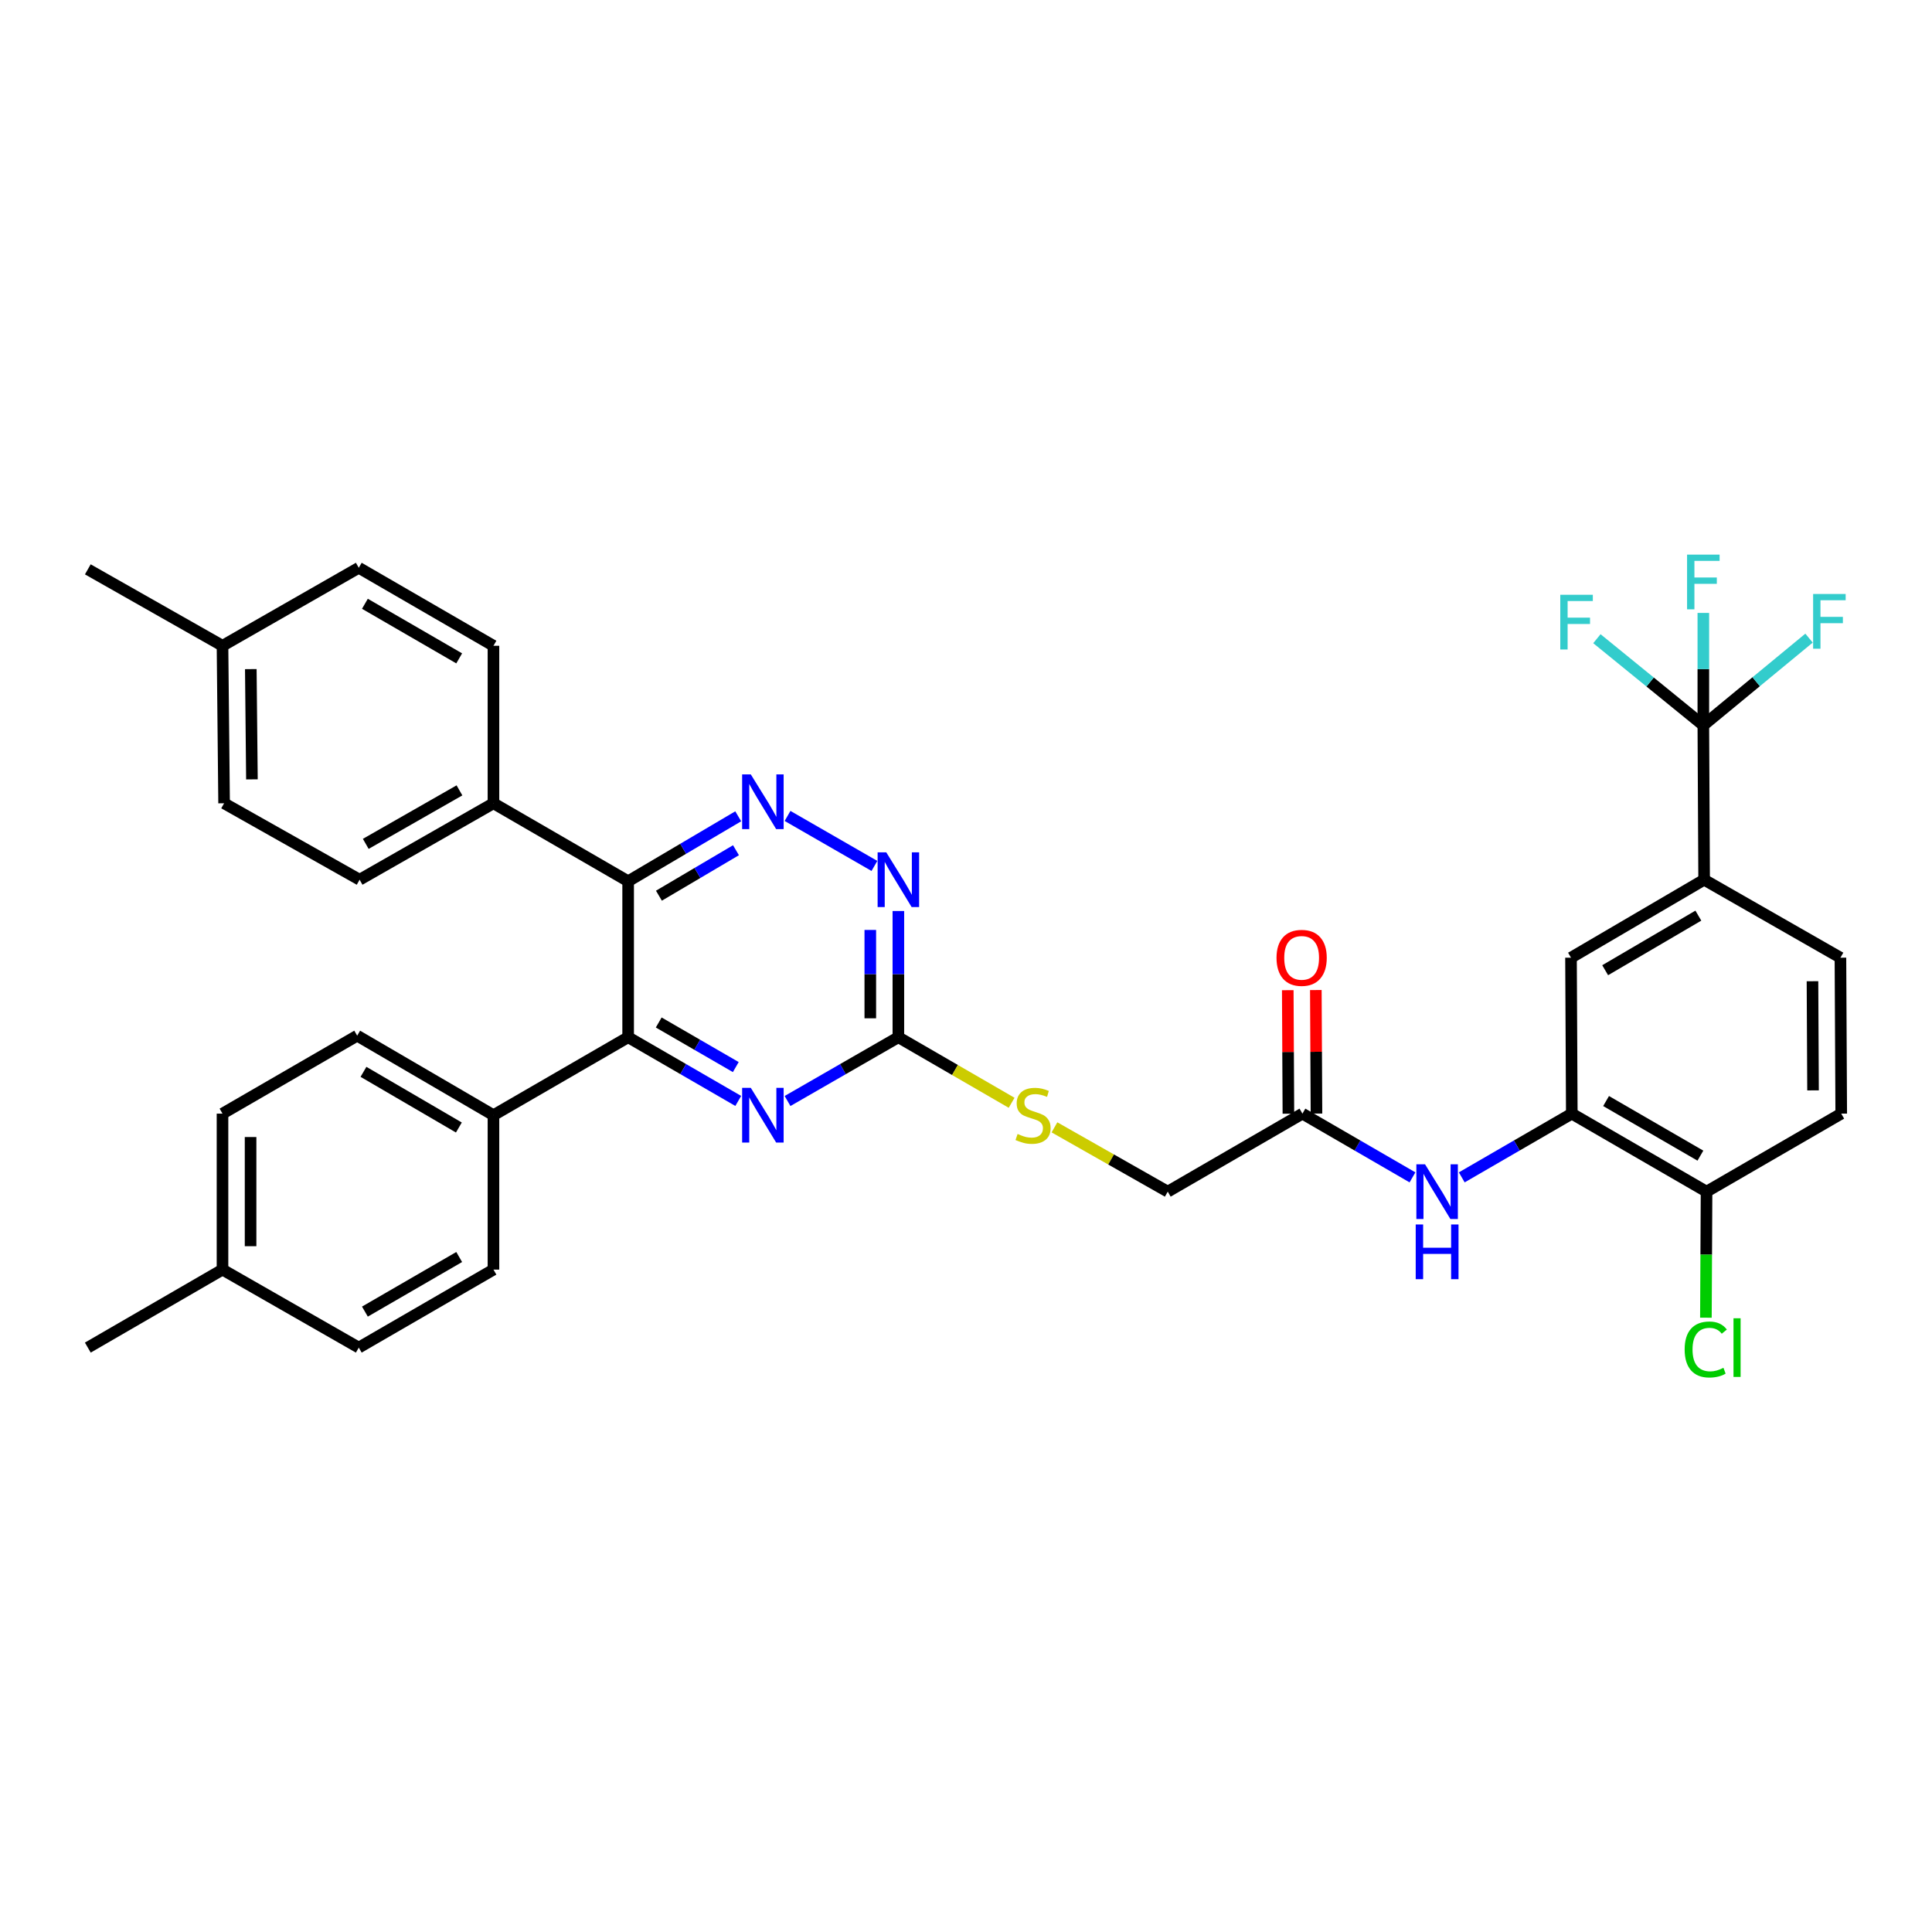 <?xml version='1.0' encoding='iso-8859-1'?>
<svg version='1.1' baseProfile='full'
              xmlns='http://www.w3.org/2000/svg'
                      xmlns:rdkit='http://www.rdkit.org/xml'
                      xmlns:xlink='http://www.w3.org/1999/xlink'
                  xml:space='preserve'
width='1000px' height='1000px' viewBox='0 0 1000 1000'>
<!-- END OF HEADER -->
<rect style='opacity:1.0;fill:#FFFFFF;stroke:none' width='1000' height='1000' x='0' y='0'> </rect>
<path class='bond-0' d='M 325.126,456.138 L 353.616,439.327' style='fill:none;fill-rule:evenodd;stroke:#000000;stroke-width:6px;stroke-linecap:butt;stroke-linejoin:miter;stroke-opacity:1' />
<path class='bond-0' d='M 353.616,439.327 L 382.106,422.517' style='fill:none;fill-rule:evenodd;stroke:#0000FF;stroke-width:6px;stroke-linecap:butt;stroke-linejoin:miter;stroke-opacity:1' />
<path class='bond-0' d='M 341.057,463.609 L 361,451.841' style='fill:none;fill-rule:evenodd;stroke:#000000;stroke-width:6px;stroke-linecap:butt;stroke-linejoin:miter;stroke-opacity:1' />
<path class='bond-0' d='M 361,451.841 L 380.942,440.074' style='fill:none;fill-rule:evenodd;stroke:#0000FF;stroke-width:6px;stroke-linecap:butt;stroke-linejoin:miter;stroke-opacity:1' />
<path class='bond-1' d='M 325.126,456.138 L 325.126,536.868' style='fill:none;fill-rule:evenodd;stroke:#000000;stroke-width:6px;stroke-linecap:butt;stroke-linejoin:miter;stroke-opacity:1' />
<path class='bond-11' d='M 325.126,456.138 L 255.414,415.776' style='fill:none;fill-rule:evenodd;stroke:#000000;stroke-width:6px;stroke-linecap:butt;stroke-linejoin:miter;stroke-opacity:1' />
<path class='bond-5' d='M 407.633,422.33 L 452.599,448.206' style='fill:none;fill-rule:evenodd;stroke:#0000FF;stroke-width:6px;stroke-linecap:butt;stroke-linejoin:miter;stroke-opacity:1' />
<path class='bond-2' d='M 325.126,536.868 L 353.621,553.355' style='fill:none;fill-rule:evenodd;stroke:#000000;stroke-width:6px;stroke-linecap:butt;stroke-linejoin:miter;stroke-opacity:1' />
<path class='bond-2' d='M 353.621,553.355 L 382.116,569.842' style='fill:none;fill-rule:evenodd;stroke:#0000FF;stroke-width:6px;stroke-linecap:butt;stroke-linejoin:miter;stroke-opacity:1' />
<path class='bond-2' d='M 340.951,529.238 L 360.897,540.779' style='fill:none;fill-rule:evenodd;stroke:#000000;stroke-width:6px;stroke-linecap:butt;stroke-linejoin:miter;stroke-opacity:1' />
<path class='bond-2' d='M 360.897,540.779 L 380.844,552.319' style='fill:none;fill-rule:evenodd;stroke:#0000FF;stroke-width:6px;stroke-linecap:butt;stroke-linejoin:miter;stroke-opacity:1' />
<path class='bond-12' d='M 325.126,536.868 L 255.414,577.222' style='fill:none;fill-rule:evenodd;stroke:#000000;stroke-width:6px;stroke-linecap:butt;stroke-linejoin:miter;stroke-opacity:1' />
<path class='bond-4' d='M 407.633,569.877 L 436.313,553.373' style='fill:none;fill-rule:evenodd;stroke:#0000FF;stroke-width:6px;stroke-linecap:butt;stroke-linejoin:miter;stroke-opacity:1' />
<path class='bond-4' d='M 436.313,553.373 L 464.994,536.868' style='fill:none;fill-rule:evenodd;stroke:#000000;stroke-width:6px;stroke-linecap:butt;stroke-linejoin:miter;stroke-opacity:1' />
<path class='bond-3' d='M 881.643,375.423 L 882.055,455.339' style='fill:none;fill-rule:evenodd;stroke:#000000;stroke-width:6px;stroke-linecap:butt;stroke-linejoin:miter;stroke-opacity:1' />
<path class='bond-18' d='M 881.643,375.423 L 881.643,346.335' style='fill:none;fill-rule:evenodd;stroke:#000000;stroke-width:6px;stroke-linecap:butt;stroke-linejoin:miter;stroke-opacity:1' />
<path class='bond-18' d='M 881.643,346.335 L 881.643,317.246' style='fill:none;fill-rule:evenodd;stroke:#33CCCC;stroke-width:6px;stroke-linecap:butt;stroke-linejoin:miter;stroke-opacity:1' />
<path class='bond-19' d='M 881.643,375.423 L 909,352.859' style='fill:none;fill-rule:evenodd;stroke:#000000;stroke-width:6px;stroke-linecap:butt;stroke-linejoin:miter;stroke-opacity:1' />
<path class='bond-19' d='M 909,352.859 L 936.357,330.295' style='fill:none;fill-rule:evenodd;stroke:#33CCCC;stroke-width:6px;stroke-linecap:butt;stroke-linejoin:miter;stroke-opacity:1' />
<path class='bond-20' d='M 881.643,375.423 L 854.097,353.007' style='fill:none;fill-rule:evenodd;stroke:#000000;stroke-width:6px;stroke-linecap:butt;stroke-linejoin:miter;stroke-opacity:1' />
<path class='bond-20' d='M 854.097,353.007 L 826.551,330.591' style='fill:none;fill-rule:evenodd;stroke:#33CCCC;stroke-width:6px;stroke-linecap:butt;stroke-linejoin:miter;stroke-opacity:1' />
<path class='bond-14' d='M 464.994,536.868 L 494.303,553.834' style='fill:none;fill-rule:evenodd;stroke:#000000;stroke-width:6px;stroke-linecap:butt;stroke-linejoin:miter;stroke-opacity:1' />
<path class='bond-14' d='M 494.303,553.834 L 523.612,570.8' style='fill:none;fill-rule:evenodd;stroke:#CCCC00;stroke-width:6px;stroke-linecap:butt;stroke-linejoin:miter;stroke-opacity:1' />
<path class='bond-35' d='M 464.994,536.868 L 464.994,504.203' style='fill:none;fill-rule:evenodd;stroke:#000000;stroke-width:6px;stroke-linecap:butt;stroke-linejoin:miter;stroke-opacity:1' />
<path class='bond-35' d='M 464.994,504.203 L 464.994,471.537' style='fill:none;fill-rule:evenodd;stroke:#0000FF;stroke-width:6px;stroke-linecap:butt;stroke-linejoin:miter;stroke-opacity:1' />
<path class='bond-35' d='M 450.464,527.069 L 450.464,504.203' style='fill:none;fill-rule:evenodd;stroke:#000000;stroke-width:6px;stroke-linecap:butt;stroke-linejoin:miter;stroke-opacity:1' />
<path class='bond-35' d='M 450.464,504.203 L 450.464,481.337' style='fill:none;fill-rule:evenodd;stroke:#0000FF;stroke-width:6px;stroke-linecap:butt;stroke-linejoin:miter;stroke-opacity:1' />
<path class='bond-6' d='M 813.562,576.414 L 785.083,592.909' style='fill:none;fill-rule:evenodd;stroke:#000000;stroke-width:6px;stroke-linecap:butt;stroke-linejoin:miter;stroke-opacity:1' />
<path class='bond-6' d='M 785.083,592.909 L 756.604,609.405' style='fill:none;fill-rule:evenodd;stroke:#0000FF;stroke-width:6px;stroke-linecap:butt;stroke-linejoin:miter;stroke-opacity:1' />
<path class='bond-9' d='M 813.562,576.414 L 813.15,495.7' style='fill:none;fill-rule:evenodd;stroke:#000000;stroke-width:6px;stroke-linecap:butt;stroke-linejoin:miter;stroke-opacity:1' />
<path class='bond-13' d='M 813.562,576.414 L 883.306,616.792' style='fill:none;fill-rule:evenodd;stroke:#000000;stroke-width:6px;stroke-linecap:butt;stroke-linejoin:miter;stroke-opacity:1' />
<path class='bond-13' d='M 831.303,569.896 L 880.124,598.16' style='fill:none;fill-rule:evenodd;stroke:#000000;stroke-width:6px;stroke-linecap:butt;stroke-linejoin:miter;stroke-opacity:1' />
<path class='bond-7' d='M 882.055,455.339 L 813.15,495.7' style='fill:none;fill-rule:evenodd;stroke:#000000;stroke-width:6px;stroke-linecap:butt;stroke-linejoin:miter;stroke-opacity:1' />
<path class='bond-7' d='M 879.063,473.93 L 830.83,502.183' style='fill:none;fill-rule:evenodd;stroke:#000000;stroke-width:6px;stroke-linecap:butt;stroke-linejoin:miter;stroke-opacity:1' />
<path class='bond-38' d='M 882.055,455.339 L 952.606,495.7' style='fill:none;fill-rule:evenodd;stroke:#000000;stroke-width:6px;stroke-linecap:butt;stroke-linejoin:miter;stroke-opacity:1' />
<path class='bond-8' d='M 731.096,609.405 L 702.617,592.909' style='fill:none;fill-rule:evenodd;stroke:#0000FF;stroke-width:6px;stroke-linecap:butt;stroke-linejoin:miter;stroke-opacity:1' />
<path class='bond-8' d='M 702.617,592.909 L 674.138,576.414' style='fill:none;fill-rule:evenodd;stroke:#000000;stroke-width:6px;stroke-linecap:butt;stroke-linejoin:miter;stroke-opacity:1' />
<path class='bond-10' d='M 674.138,576.414 L 604.426,616.792' style='fill:none;fill-rule:evenodd;stroke:#000000;stroke-width:6px;stroke-linecap:butt;stroke-linejoin:miter;stroke-opacity:1' />
<path class='bond-16' d='M 681.403,576.377 L 681.24,544.409' style='fill:none;fill-rule:evenodd;stroke:#000000;stroke-width:6px;stroke-linecap:butt;stroke-linejoin:miter;stroke-opacity:1' />
<path class='bond-16' d='M 681.24,544.409 L 681.077,512.441' style='fill:none;fill-rule:evenodd;stroke:#FF0000;stroke-width:6px;stroke-linecap:butt;stroke-linejoin:miter;stroke-opacity:1' />
<path class='bond-16' d='M 666.873,576.451 L 666.71,544.483' style='fill:none;fill-rule:evenodd;stroke:#000000;stroke-width:6px;stroke-linecap:butt;stroke-linejoin:miter;stroke-opacity:1' />
<path class='bond-16' d='M 666.71,544.483 L 666.547,512.515' style='fill:none;fill-rule:evenodd;stroke:#FF0000;stroke-width:6px;stroke-linecap:butt;stroke-linejoin:miter;stroke-opacity:1' />
<path class='bond-21' d='M 255.414,415.776 L 186.13,455.339' style='fill:none;fill-rule:evenodd;stroke:#000000;stroke-width:6px;stroke-linecap:butt;stroke-linejoin:miter;stroke-opacity:1' />
<path class='bond-21' d='M 237.816,409.093 L 189.317,436.786' style='fill:none;fill-rule:evenodd;stroke:#000000;stroke-width:6px;stroke-linecap:butt;stroke-linejoin:miter;stroke-opacity:1' />
<path class='bond-22' d='M 255.414,415.776 L 255.414,334.255' style='fill:none;fill-rule:evenodd;stroke:#000000;stroke-width:6px;stroke-linecap:butt;stroke-linejoin:miter;stroke-opacity:1' />
<path class='bond-23' d='M 255.414,577.222 L 184.878,536.061' style='fill:none;fill-rule:evenodd;stroke:#000000;stroke-width:6px;stroke-linecap:butt;stroke-linejoin:miter;stroke-opacity:1' />
<path class='bond-23' d='M 237.51,583.597 L 188.136,554.785' style='fill:none;fill-rule:evenodd;stroke:#000000;stroke-width:6px;stroke-linecap:butt;stroke-linejoin:miter;stroke-opacity:1' />
<path class='bond-24' d='M 255.414,577.222 L 255.414,657.145' style='fill:none;fill-rule:evenodd;stroke:#000000;stroke-width:6px;stroke-linecap:butt;stroke-linejoin:miter;stroke-opacity:1' />
<path class='bond-17' d='M 883.306,616.792 L 953.018,576.414' style='fill:none;fill-rule:evenodd;stroke:#000000;stroke-width:6px;stroke-linecap:butt;stroke-linejoin:miter;stroke-opacity:1' />
<path class='bond-26' d='M 883.306,616.792 L 883.14,649.414' style='fill:none;fill-rule:evenodd;stroke:#000000;stroke-width:6px;stroke-linecap:butt;stroke-linejoin:miter;stroke-opacity:1' />
<path class='bond-26' d='M 883.14,649.414 L 882.973,682.036' style='fill:none;fill-rule:evenodd;stroke:#00CC00;stroke-width:6px;stroke-linecap:butt;stroke-linejoin:miter;stroke-opacity:1' />
<path class='bond-25' d='M 545.79,583.512 L 575.108,600.152' style='fill:none;fill-rule:evenodd;stroke:#CCCC00;stroke-width:6px;stroke-linecap:butt;stroke-linejoin:miter;stroke-opacity:1' />
<path class='bond-25' d='M 575.108,600.152 L 604.426,616.792' style='fill:none;fill-rule:evenodd;stroke:#000000;stroke-width:6px;stroke-linecap:butt;stroke-linejoin:miter;stroke-opacity:1' />
<path class='bond-15' d='M 952.606,495.7 L 953.018,576.414' style='fill:none;fill-rule:evenodd;stroke:#000000;stroke-width:6px;stroke-linecap:butt;stroke-linejoin:miter;stroke-opacity:1' />
<path class='bond-15' d='M 938.138,507.881 L 938.426,564.381' style='fill:none;fill-rule:evenodd;stroke:#000000;stroke-width:6px;stroke-linecap:butt;stroke-linejoin:miter;stroke-opacity:1' />
<path class='bond-30' d='M 186.13,455.339 L 115.99,415.776' style='fill:none;fill-rule:evenodd;stroke:#000000;stroke-width:6px;stroke-linecap:butt;stroke-linejoin:miter;stroke-opacity:1' />
<path class='bond-27' d='M 255.414,334.255 L 185.702,293.885' style='fill:none;fill-rule:evenodd;stroke:#000000;stroke-width:6px;stroke-linecap:butt;stroke-linejoin:miter;stroke-opacity:1' />
<path class='bond-27' d='M 237.676,340.773 L 188.877,312.515' style='fill:none;fill-rule:evenodd;stroke:#000000;stroke-width:6px;stroke-linecap:butt;stroke-linejoin:miter;stroke-opacity:1' />
<path class='bond-28' d='M 184.878,536.061 L 115.167,576.414' style='fill:none;fill-rule:evenodd;stroke:#000000;stroke-width:6px;stroke-linecap:butt;stroke-linejoin:miter;stroke-opacity:1' />
<path class='bond-29' d='M 255.414,657.145 L 185.702,697.514' style='fill:none;fill-rule:evenodd;stroke:#000000;stroke-width:6px;stroke-linecap:butt;stroke-linejoin:miter;stroke-opacity:1' />
<path class='bond-29' d='M 237.676,650.626 L 188.877,678.885' style='fill:none;fill-rule:evenodd;stroke:#000000;stroke-width:6px;stroke-linecap:butt;stroke-linejoin:miter;stroke-opacity:1' />
<path class='bond-31' d='M 185.702,293.885 L 115.167,334.255' style='fill:none;fill-rule:evenodd;stroke:#000000;stroke-width:6px;stroke-linecap:butt;stroke-linejoin:miter;stroke-opacity:1' />
<path class='bond-37' d='M 115.167,576.414 L 115.167,657.145' style='fill:none;fill-rule:evenodd;stroke:#000000;stroke-width:6px;stroke-linecap:butt;stroke-linejoin:miter;stroke-opacity:1' />
<path class='bond-37' d='M 129.697,588.524 L 129.697,645.035' style='fill:none;fill-rule:evenodd;stroke:#000000;stroke-width:6px;stroke-linecap:butt;stroke-linejoin:miter;stroke-opacity:1' />
<path class='bond-32' d='M 185.702,697.514 L 115.167,657.145' style='fill:none;fill-rule:evenodd;stroke:#000000;stroke-width:6px;stroke-linecap:butt;stroke-linejoin:miter;stroke-opacity:1' />
<path class='bond-36' d='M 115.99,415.776 L 115.167,334.255' style='fill:none;fill-rule:evenodd;stroke:#000000;stroke-width:6px;stroke-linecap:butt;stroke-linejoin:miter;stroke-opacity:1' />
<path class='bond-36' d='M 130.396,403.401 L 129.819,346.336' style='fill:none;fill-rule:evenodd;stroke:#000000;stroke-width:6px;stroke-linecap:butt;stroke-linejoin:miter;stroke-opacity:1' />
<path class='bond-34' d='M 115.167,334.255 L 45.455,294.693' style='fill:none;fill-rule:evenodd;stroke:#000000;stroke-width:6px;stroke-linecap:butt;stroke-linejoin:miter;stroke-opacity:1' />
<path class='bond-33' d='M 115.167,657.145 L 45.455,697.514' style='fill:none;fill-rule:evenodd;stroke:#000000;stroke-width:6px;stroke-linecap:butt;stroke-linejoin:miter;stroke-opacity:1' />
<path  class='atom-1' d='M 388.61 400.825
L 397.89 415.825
Q 398.81 417.305, 400.29 419.985
Q 401.77 422.665, 401.85 422.825
L 401.85 400.825
L 405.61 400.825
L 405.61 429.145
L 401.73 429.145
L 391.77 412.745
Q 390.61 410.825, 389.37 408.625
Q 388.17 406.425, 387.81 405.745
L 387.81 429.145
L 384.13 429.145
L 384.13 400.825
L 388.61 400.825
' fill='#0000FF'/>
<path  class='atom-3' d='M 388.61 563.062
L 397.89 578.062
Q 398.81 579.542, 400.29 582.222
Q 401.77 584.902, 401.85 585.062
L 401.85 563.062
L 405.61 563.062
L 405.61 591.382
L 401.73 591.382
L 391.77 574.982
Q 390.61 573.062, 389.37 570.862
Q 388.17 568.662, 387.81 567.982
L 387.81 591.382
L 384.13 591.382
L 384.13 563.062
L 388.61 563.062
' fill='#0000FF'/>
<path  class='atom-6' d='M 458.734 441.179
L 468.014 456.179
Q 468.934 457.659, 470.414 460.339
Q 471.894 463.019, 471.974 463.179
L 471.974 441.179
L 475.734 441.179
L 475.734 469.499
L 471.854 469.499
L 461.894 453.099
Q 460.734 451.179, 459.494 448.979
Q 458.294 446.779, 457.934 446.099
L 457.934 469.499
L 454.254 469.499
L 454.254 441.179
L 458.734 441.179
' fill='#0000FF'/>
<path  class='atom-9' d='M 737.59 602.632
L 746.87 617.632
Q 747.79 619.112, 749.27 621.792
Q 750.75 624.472, 750.83 624.632
L 750.83 602.632
L 754.59 602.632
L 754.59 630.952
L 750.71 630.952
L 740.75 614.552
Q 739.59 612.632, 738.35 610.432
Q 737.15 608.232, 736.79 607.552
L 736.79 630.952
L 733.11 630.952
L 733.11 602.632
L 737.59 602.632
' fill='#0000FF'/>
<path  class='atom-9' d='M 732.77 633.784
L 736.61 633.784
L 736.61 645.824
L 751.09 645.824
L 751.09 633.784
L 754.93 633.784
L 754.93 662.104
L 751.09 662.104
L 751.09 649.024
L 736.61 649.024
L 736.61 662.104
L 732.77 662.104
L 732.77 633.784
' fill='#0000FF'/>
<path  class='atom-15' d='M 526.706 586.942
Q 527.026 587.062, 528.346 587.622
Q 529.666 588.182, 531.106 588.542
Q 532.586 588.862, 534.026 588.862
Q 536.706 588.862, 538.266 587.582
Q 539.826 586.262, 539.826 583.982
Q 539.826 582.422, 539.026 581.462
Q 538.266 580.502, 537.066 579.982
Q 535.866 579.462, 533.866 578.862
Q 531.346 578.102, 529.826 577.382
Q 528.346 576.662, 527.266 575.142
Q 526.226 573.622, 526.226 571.062
Q 526.226 567.502, 528.626 565.302
Q 531.066 563.102, 535.866 563.102
Q 539.146 563.102, 542.866 564.662
L 541.946 567.742
Q 538.546 566.342, 535.986 566.342
Q 533.226 566.342, 531.706 567.502
Q 530.186 568.622, 530.226 570.582
Q 530.226 572.102, 530.986 573.022
Q 531.786 573.942, 532.906 574.462
Q 534.066 574.982, 535.986 575.582
Q 538.546 576.382, 540.066 577.182
Q 541.586 577.982, 542.666 579.622
Q 543.786 581.222, 543.786 583.982
Q 543.786 587.902, 541.146 590.022
Q 538.546 592.102, 534.186 592.102
Q 531.666 592.102, 529.746 591.542
Q 527.866 591.022, 525.626 590.102
L 526.706 586.942
' fill='#CCCC00'/>
<path  class='atom-17' d='M 660.726 495.78
Q 660.726 488.98, 664.086 485.18
Q 667.446 481.38, 673.726 481.38
Q 680.006 481.38, 683.366 485.18
Q 686.726 488.98, 686.726 495.78
Q 686.726 502.66, 683.326 506.58
Q 679.926 510.46, 673.726 510.46
Q 667.486 510.46, 664.086 506.58
Q 660.726 502.7, 660.726 495.78
M 673.726 507.26
Q 678.046 507.26, 680.366 504.38
Q 682.726 501.46, 682.726 495.78
Q 682.726 490.22, 680.366 487.42
Q 678.046 484.58, 673.726 484.58
Q 669.406 484.58, 667.046 487.38
Q 664.726 490.18, 664.726 495.78
Q 664.726 501.5, 667.046 504.38
Q 669.406 507.26, 673.726 507.26
' fill='#FF0000'/>
<path  class='atom-19' d='M 873.223 287.071
L 890.063 287.071
L 890.063 290.311
L 877.023 290.311
L 877.023 298.911
L 888.623 298.911
L 888.623 302.191
L 877.023 302.191
L 877.023 315.391
L 873.223 315.391
L 873.223 287.071
' fill='#33CCCC'/>
<path  class='atom-20' d='M 938.471 307.446
L 955.311 307.446
L 955.311 310.686
L 942.271 310.686
L 942.271 319.286
L 953.871 319.286
L 953.871 322.566
L 942.271 322.566
L 942.271 335.766
L 938.471 335.766
L 938.471 307.446
' fill='#33CCCC'/>
<path  class='atom-21' d='M 807.596 307.857
L 824.436 307.857
L 824.436 311.097
L 811.396 311.097
L 811.396 319.697
L 822.996 319.697
L 822.996 322.977
L 811.396 322.977
L 811.396 336.177
L 807.596 336.177
L 807.596 307.857
' fill='#33CCCC'/>
<path  class='atom-27' d='M 871.974 698.494
Q 871.974 691.454, 875.254 687.774
Q 878.574 684.054, 884.854 684.054
Q 890.694 684.054, 893.814 688.174
L 891.174 690.334
Q 888.894 687.334, 884.854 687.334
Q 880.574 687.334, 878.294 690.214
Q 876.054 693.054, 876.054 698.494
Q 876.054 704.094, 878.374 706.974
Q 880.734 709.854, 885.294 709.854
Q 888.414 709.854, 892.054 707.974
L 893.174 710.974
Q 891.694 711.934, 889.454 712.494
Q 887.214 713.054, 884.734 713.054
Q 878.574 713.054, 875.254 709.294
Q 871.974 705.534, 871.974 698.494
' fill='#00CC00'/>
<path  class='atom-27' d='M 897.254 682.334
L 900.934 682.334
L 900.934 712.694
L 897.254 712.694
L 897.254 682.334
' fill='#00CC00'/>
</svg>
